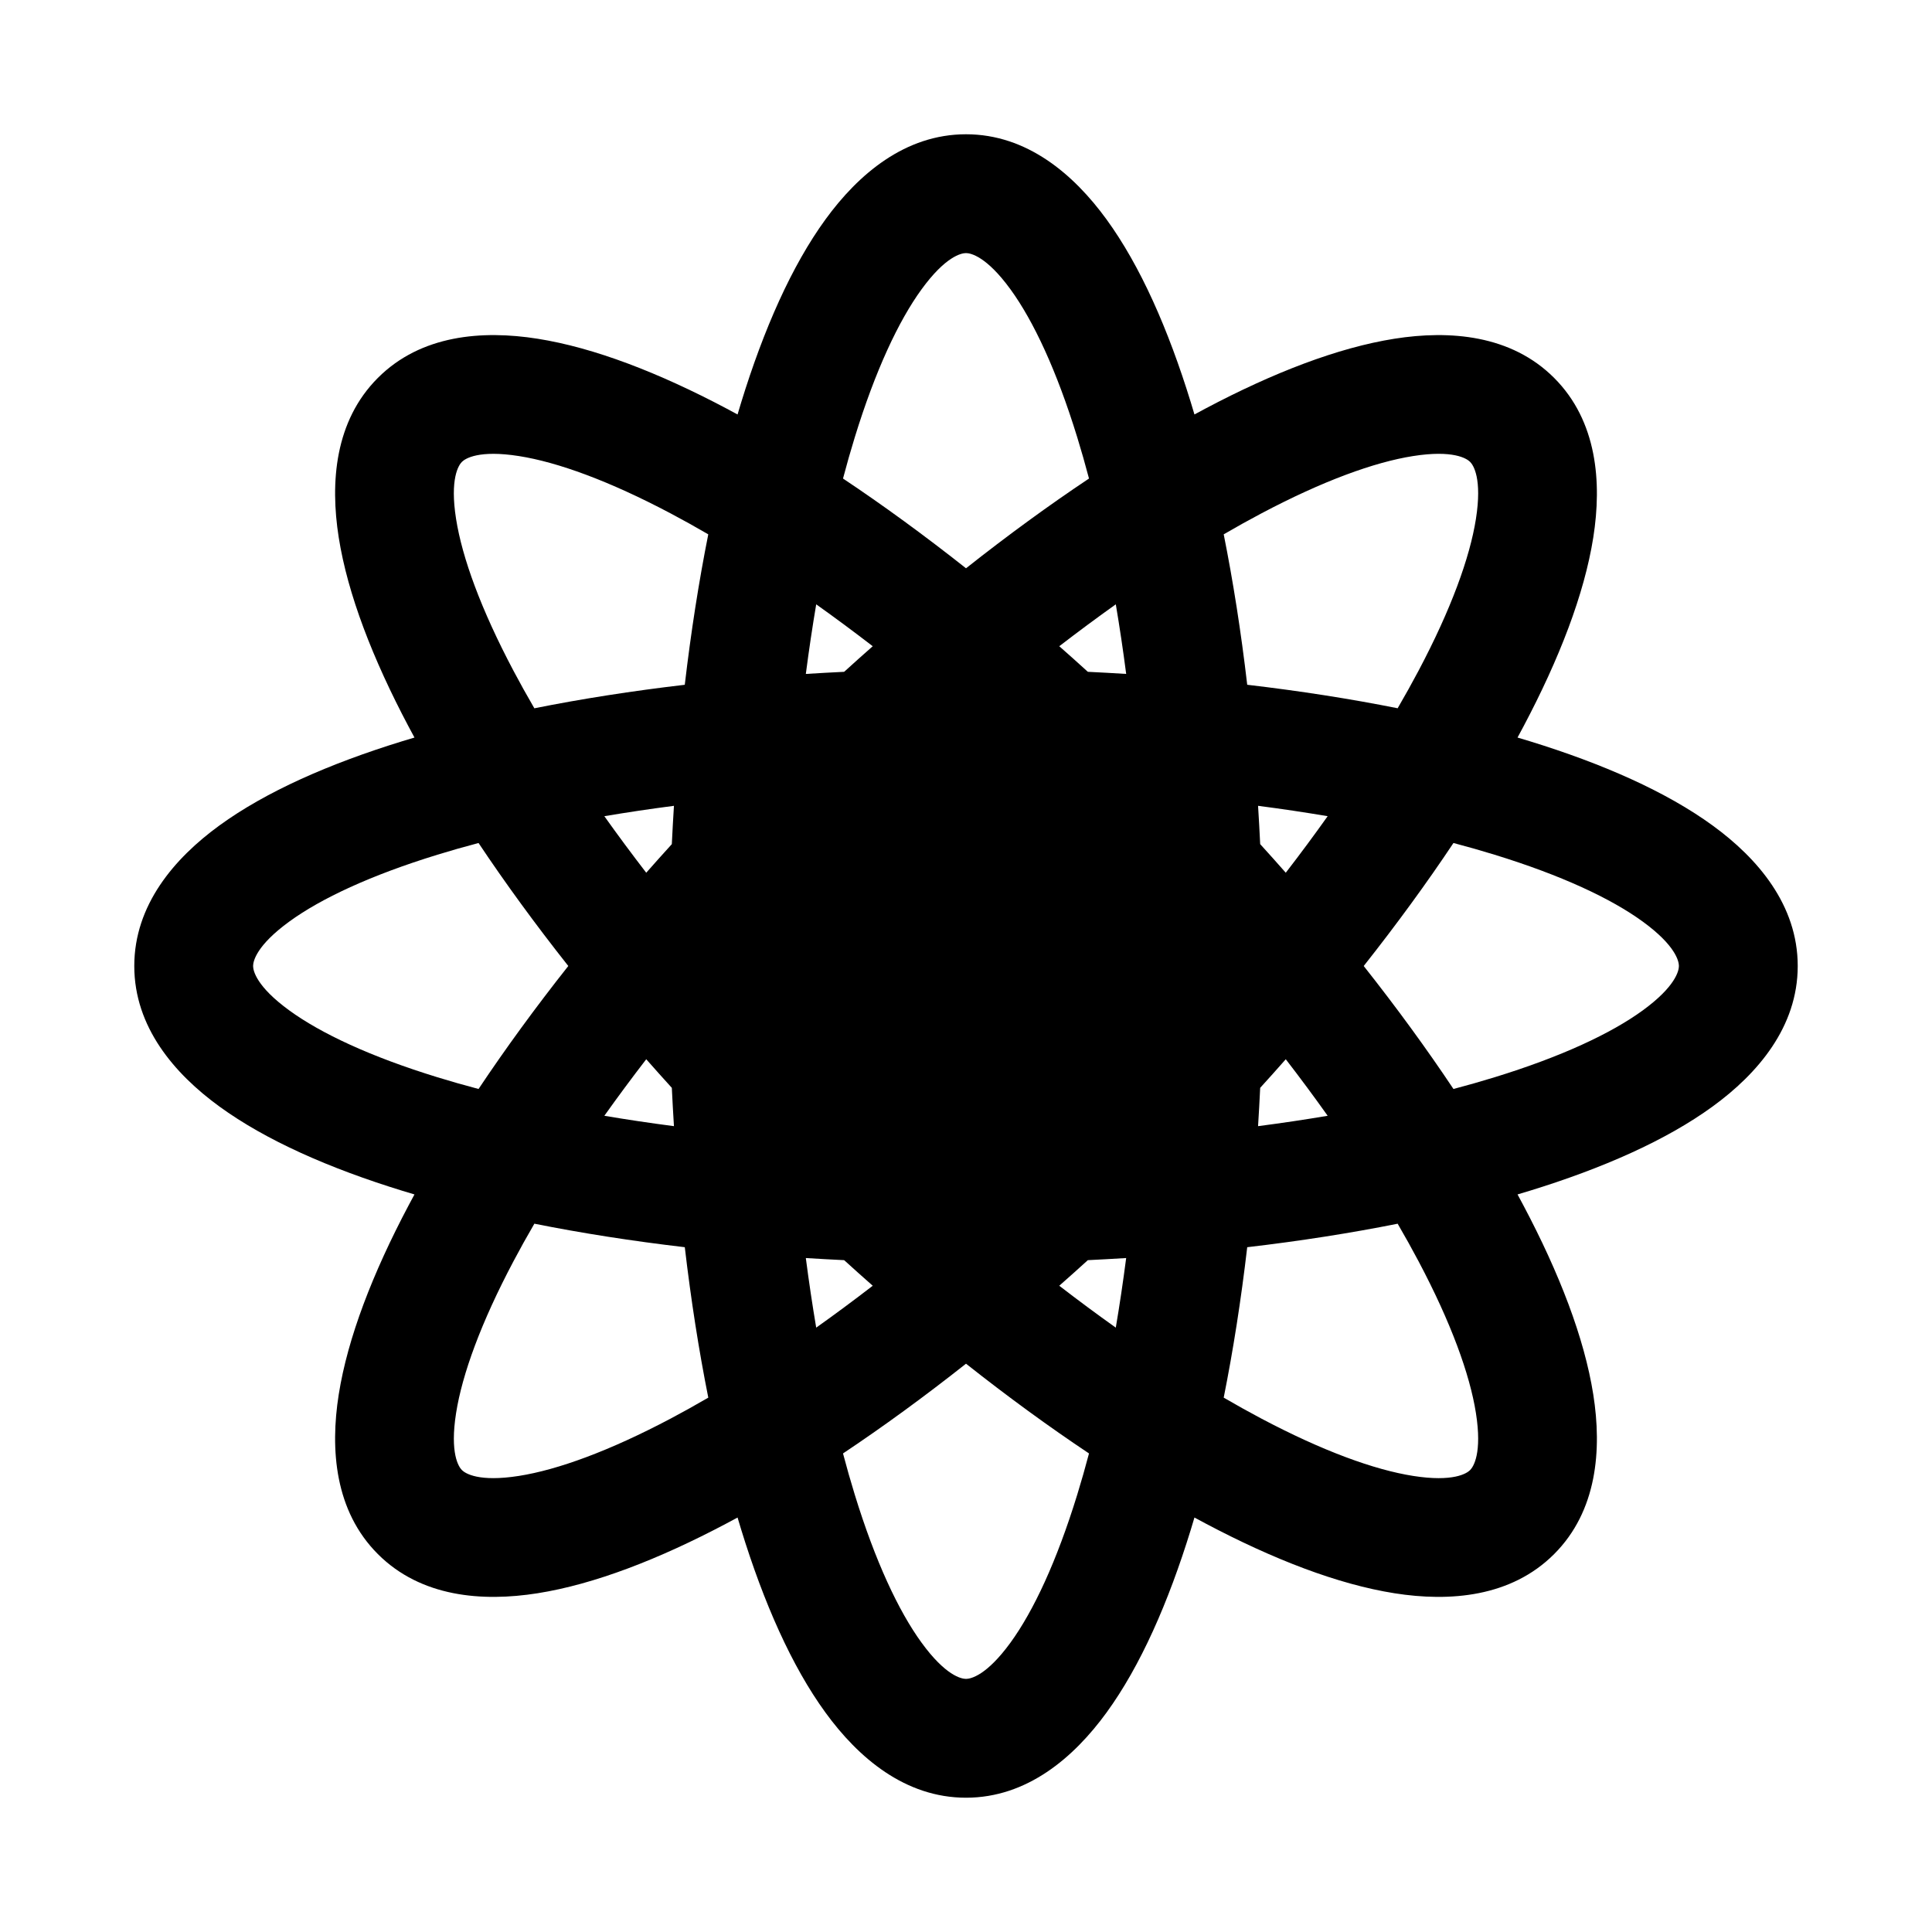 <?xml version="1.0" encoding="UTF-8"?>
<!-- Uploaded to: SVG Find, www.svgrepo.com, Generator: SVG Find Mixer Tools -->
<svg fill="#000000" width="800px" height="800px" version="1.1" viewBox="144 144 512 512" xmlns="http://www.w3.org/2000/svg">
 <path d="m339.46 253.84c0.316-1.078 0.637-2.141 0.961-3.195 5.961-19.363 13.375-36.176 22.336-48.496 8.711-11.977 21.098-22.566 37.246-22.566 16.145 0 28.531 10.59 37.242 22.566 8.965 12.32 16.379 29.133 22.336 48.496 0.324 1.055 0.645 2.117 0.961 3.191 0.984-0.535 1.965-1.059 2.941-1.578 17.902-9.477 35.035-16.121 50.082-18.496 14.629-2.309 30.875-1.039 42.293 10.379s12.688 27.664 10.379 42.293c-2.375 15.047-9.02 32.18-18.496 50.082-0.516 0.977-1.043 1.957-1.578 2.941 1.074 0.316 2.141 0.637 3.195 0.961 19.359 5.961 36.176 13.375 48.492 22.336 11.977 8.711 22.566 21.098 22.566 37.246 0 16.145-10.59 28.531-22.566 37.242-12.316 8.965-29.133 16.379-48.492 22.336-1.055 0.324-2.121 0.645-3.195 0.961 0.535 0.984 1.062 1.965 1.578 2.941 9.477 17.902 16.121 35.035 18.496 50.082 2.309 14.629 1.039 30.875-10.379 42.293s-27.664 12.688-42.293 10.379c-15.047-2.375-32.18-9.02-50.082-18.496-0.977-0.516-1.957-1.043-2.941-1.578-0.316 1.074-0.637 2.141-0.961 3.195-5.957 19.359-13.371 36.176-22.336 48.492-8.711 11.977-21.098 22.566-37.242 22.566-16.148 0-28.535-10.59-37.246-22.566-8.961-12.316-16.375-29.133-22.336-48.492-0.324-1.055-0.645-2.121-0.961-3.195-0.984 0.535-1.965 1.062-2.941 1.578-17.902 9.477-35.035 16.121-50.082 18.496-14.629 2.309-30.875 1.039-42.293-10.379s-12.688-27.664-10.379-42.293c2.375-15.047 9.02-32.18 18.496-50.082 0.52-0.977 1.043-1.957 1.578-2.941-1.074-0.316-2.137-0.637-3.191-0.961-19.363-5.957-36.176-13.371-48.496-22.336-11.977-8.711-22.566-21.098-22.566-37.242 0-16.148 10.59-28.535 22.566-37.246 12.32-8.961 29.133-16.375 48.496-22.336 1.055-0.324 2.117-0.645 3.191-0.961-0.535-0.984-1.059-1.965-1.578-2.941-9.477-17.902-16.121-35.035-18.496-50.082-2.309-14.629-1.039-30.875 10.379-42.293s27.664-12.688 42.293-10.379c15.047 2.375 32.18 9.02 50.082 18.496 0.977 0.52 1.957 1.043 2.941 1.582zm60.543 40.762c11.066-8.75 21.988-16.711 32.594-23.785-0.996-3.773-2.035-7.414-3.113-10.914-5.438-17.676-11.594-30.836-17.699-39.23-6.359-8.738-10.539-9.602-11.781-9.602-1.246 0-5.426 0.863-11.781 9.602-6.109 8.395-12.266 21.555-17.703 39.23-1.078 3.5-2.117 7.141-3.113 10.914 10.609 7.074 21.527 15.035 32.598 23.785zm-24.715 20.656c-5.062-3.898-10.062-7.602-14.984-11.102-1.008 5.953-1.926 12.109-2.75 18.445 3.359-0.211 6.746-0.398 10.156-0.562 2.527-2.297 5.051-4.559 7.578-6.781zm-89.68 16.445c-1.965-3.375-3.805-6.684-5.516-9.918-8.656-16.348-13.609-30.004-15.227-40.258-1.684-10.676 0.664-14.242 1.543-15.121s4.445-3.227 15.121-1.543c10.254 1.617 23.91 6.57 40.258 15.227 3.234 1.711 6.543 3.551 9.914 5.516-2.496 12.504-4.586 25.852-6.227 39.867-14.016 1.641-27.363 3.731-39.867 6.231zm-14.789 35.703c-3.773 0.992-7.414 2.031-10.914 3.109-17.676 5.438-30.836 11.594-39.23 17.703-8.738 6.356-9.602 10.535-9.602 11.781 0 1.242 0.863 5.422 9.602 11.781 8.395 6.106 21.555 12.262 39.23 17.699 3.5 1.078 7.141 2.117 10.914 3.113 7.074-10.605 15.035-21.527 23.785-32.594-8.75-11.07-16.711-21.988-23.785-32.594zm44.441 7.879c-3.898-5.062-7.602-10.062-11.102-14.984 5.953-1.008 12.109-1.926 18.445-2.75-0.211 3.359-0.398 6.746-0.562 10.156-2.297 2.527-4.559 5.051-6.781 7.578zm52.449 102.67c2.527 2.297 5.051 4.559 7.578 6.781-5.062 3.902-10.062 7.606-14.984 11.102-1.008-5.953-1.926-12.109-2.75-18.445 3.359 0.211 6.746 0.398 10.156 0.562zm-52.449-53.246c2.223 2.527 4.484 5.055 6.781 7.582 0.164 3.41 0.352 6.793 0.562 10.152-6.336-0.824-12.492-1.742-18.445-2.75 3.5-4.922 7.203-9.922 11.102-14.984zm84.742 80.684c11.066 8.75 21.988 16.711 32.594 23.785-0.996 3.773-2.035 7.414-3.113 10.914-5.438 17.676-11.594 30.836-17.699 39.23-6.359 8.738-10.539 9.602-11.781 9.602-1.246 0-5.426-0.863-11.781-9.602-6.109-8.395-12.266-21.555-17.703-39.23-1.078-3.5-2.117-7.141-3.113-10.914 10.609-7.074 21.527-15.035 32.598-23.785zm39.695-9.555c-4.922-3.496-9.922-7.199-14.984-11.102 2.527-2.223 5.051-4.484 7.578-6.781 3.41-0.164 6.797-0.352 10.156-0.562-0.824 6.336-1.742 12.492-2.75 18.445zm28.598 18.551c3.375 1.965 6.684 3.805 9.922 5.519 16.344 8.652 30.004 13.605 40.258 15.223 10.672 1.684 14.238-0.66 15.117-1.543 0.879-0.879 3.227-4.445 1.543-15.117-1.617-10.254-6.57-23.914-15.223-40.258-1.715-3.238-3.555-6.547-5.519-9.918-12.504 2.496-25.852 4.59-39.867 6.227-1.637 14.016-3.731 27.367-6.231 39.867zm60.887-81.797c3.773-0.996 7.414-2.035 10.914-3.113 17.676-5.438 30.836-11.594 39.23-17.699 8.738-6.359 9.602-10.539 9.602-11.781 0-1.246-0.863-5.426-9.602-11.781-8.395-6.109-21.555-12.266-39.23-17.703-3.5-1.078-7.141-2.117-10.914-3.113-7.074 10.609-15.035 21.527-23.785 32.598 8.75 11.066 16.711 21.988 23.785 32.594zm-44.441-7.883c3.902 5.062 7.606 10.062 11.102 14.984-5.953 1.008-12.109 1.926-18.445 2.75 0.211-3.359 0.398-6.746 0.562-10.156 2.297-2.523 4.559-5.051 6.781-7.578zm0-49.426c3.902-5.062 7.606-10.062 11.102-14.984-5.953-1.008-12.109-1.926-18.445-2.75 0.211 3.359 0.398 6.746 0.562 10.156 2.297 2.527 4.559 5.051 6.781 7.578zm-52.449-53.246c3.41 0.164 6.797 0.352 10.156 0.562-0.824-6.336-1.742-12.492-2.75-18.445-4.922 3.5-9.922 7.203-14.984 11.102 2.527 2.223 5.055 4.484 7.578 6.781zm42.234 3.434c-1.637-14.016-3.731-27.363-6.231-39.867 3.375-1.965 6.684-3.805 9.922-5.516 16.344-8.656 30.004-13.609 40.258-15.227 10.672-1.684 14.238 0.664 15.117 1.543 0.883 0.879 3.227 4.445 1.543 15.121-1.617 10.254-6.57 23.91-15.223 40.258-1.715 3.234-3.555 6.543-5.519 9.914-12.504-2.496-25.852-4.586-39.867-6.227zm-149.05 149.05c1.641 14.016 3.731 27.363 6.227 39.867-3.371 1.965-6.68 3.805-9.914 5.519-16.348 8.652-30.004 13.605-40.258 15.223-10.676 1.684-14.242-0.664-15.121-1.543s-3.227-4.445-1.543-15.117c1.617-10.254 6.57-23.914 15.227-40.258 1.711-3.238 3.551-6.547 5.516-9.922 12.504 2.5 25.852 4.594 39.867 6.231z" fill-rule="evenodd"/>
</svg>